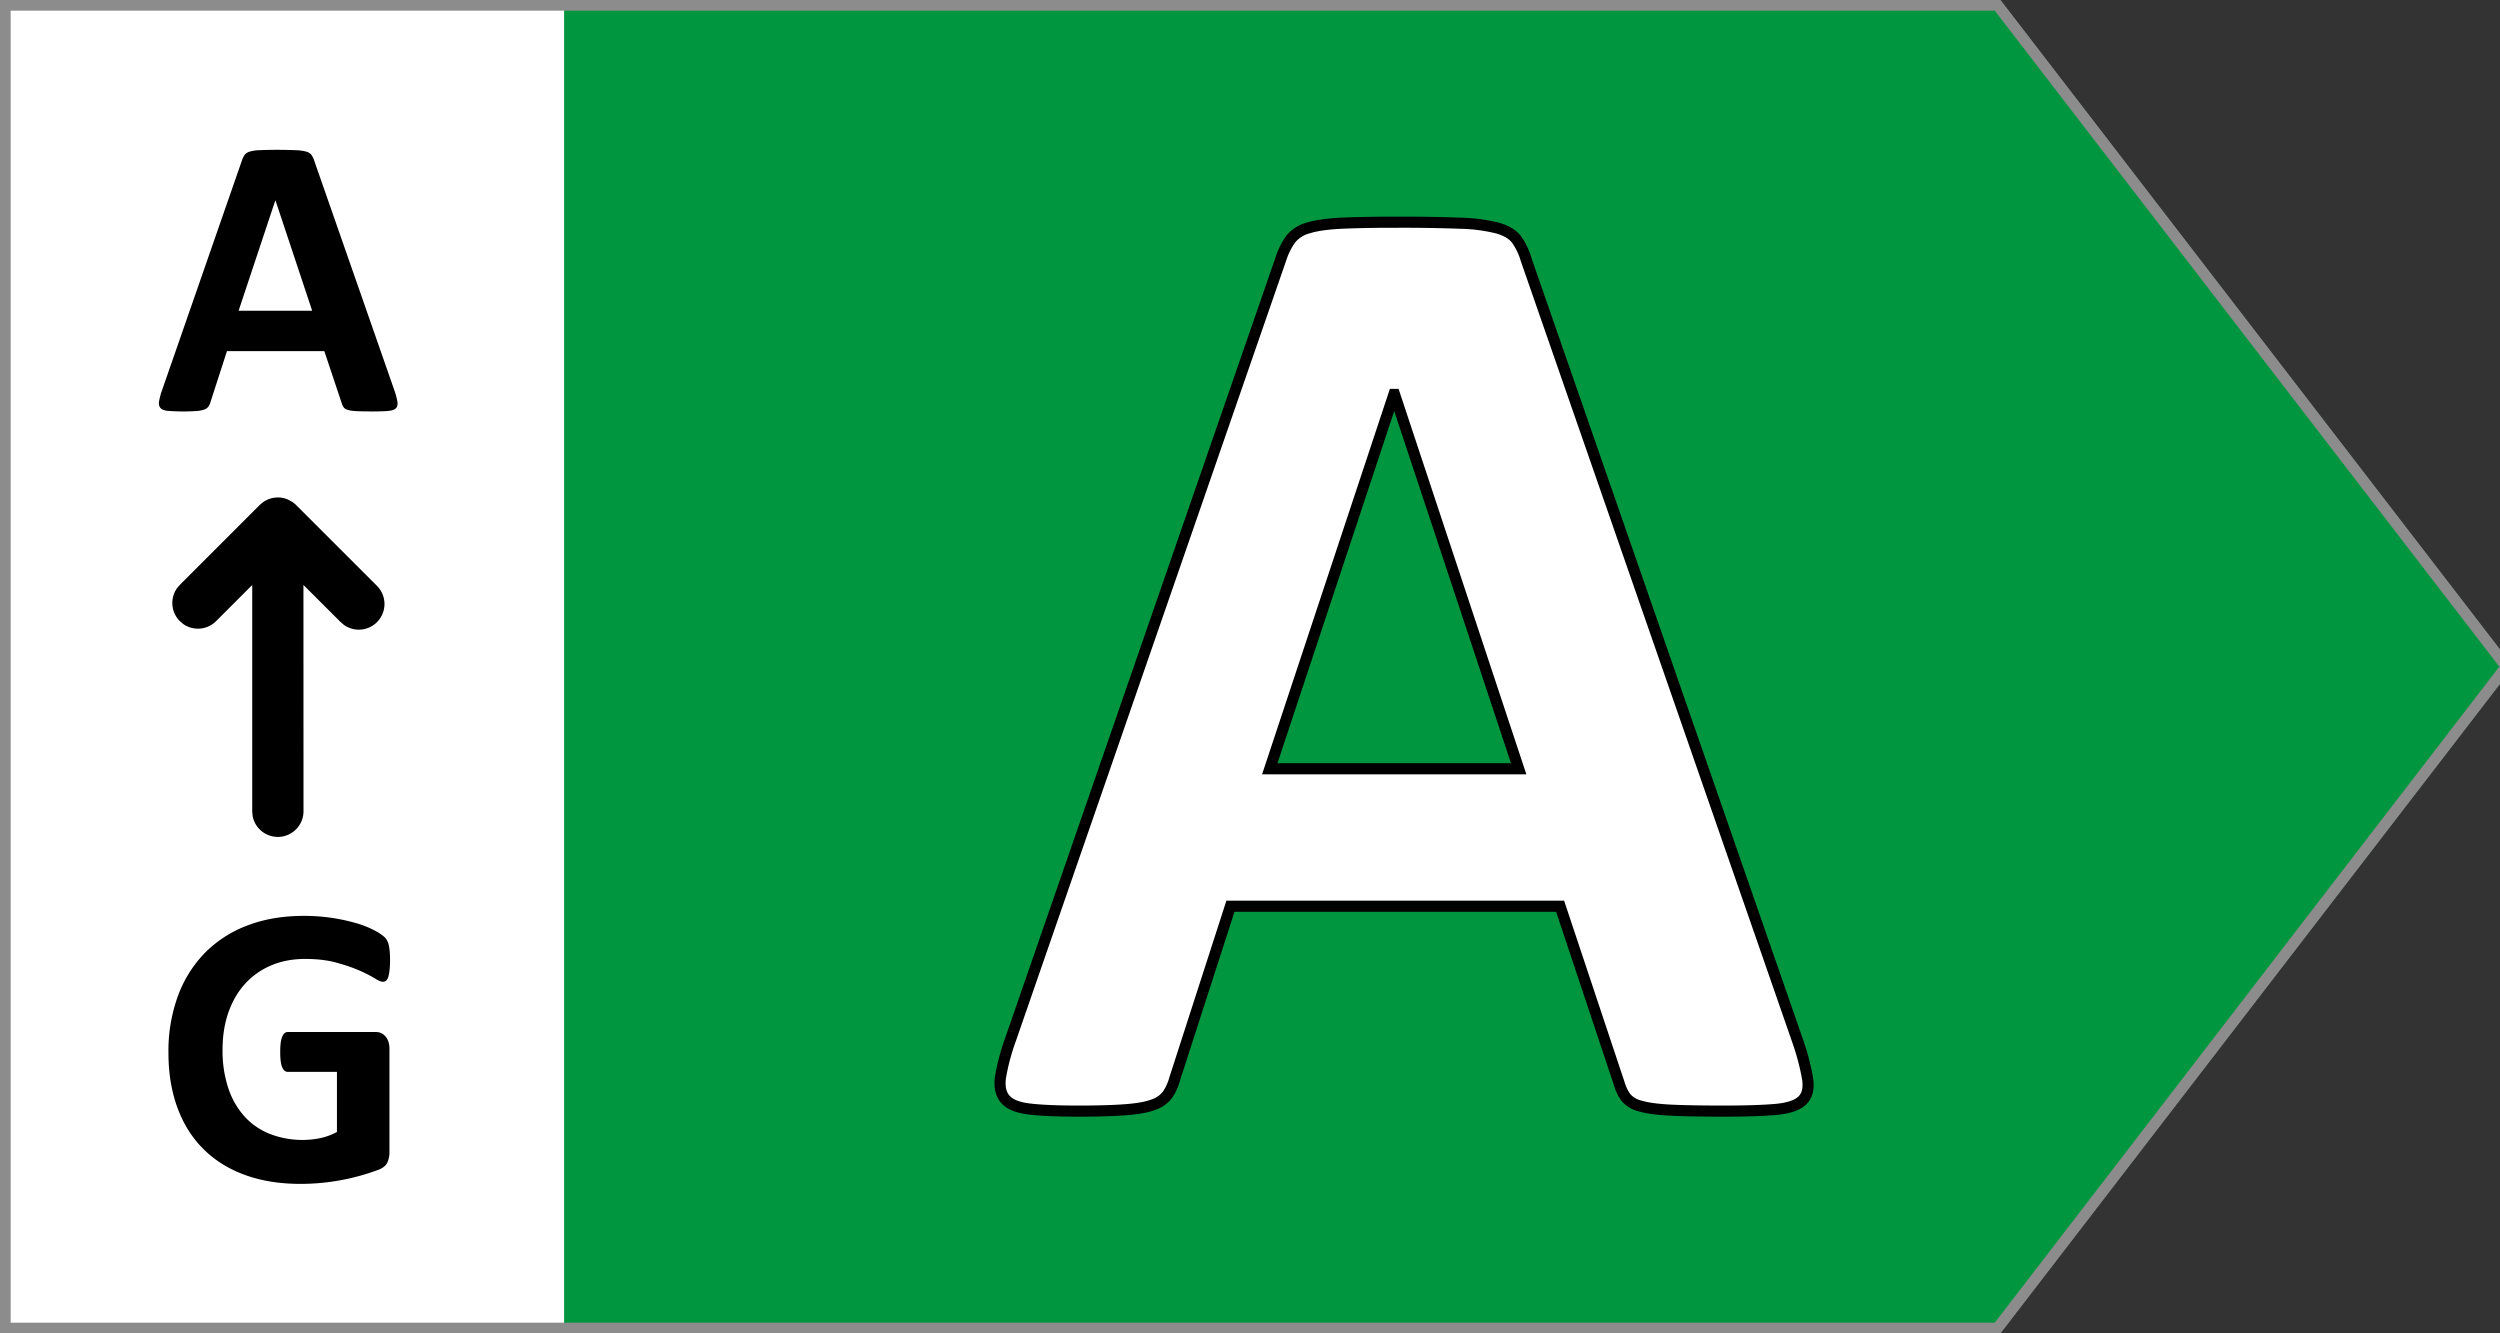 <svg width="45" height="24" xmlns="http://www.w3.org/2000/svg"><rect width="100%" height="100%" fill="#333333" stroke="none"/><g fill="none" fill-rule="evenodd"><path fill="#00963F" fill-rule="nonzero" d="M0 0h36l9.231 12L36 24H0z"/><g fill-rule="nonzero"><path fill="#FFF" d="M0 0h10.154v24H0z"/><path d="M6.707 7.406c.118 0 .21-.003.277-.009.068-.006.115-.021.141-.047.026-.025.036-.063.029-.113A1.258 1.258 0 0 0 7.1 7.03L5.657 2.895a.349.349 0 0 0-.052-.108.187.187 0 0 0-.1-.06.902.902 0 0 0-.197-.024 8.327 8.327 0 0 0-.635 0 .726.726 0 0 0-.175.025.179.179 0 0 0-.092.057.363.363 0 0 0-.05.1L2.917 7.024a1.175 1.175 0 0 0-.054.202c-.007.05.001.09.025.117.024.028.068.045.13.052a3.475 3.475 0 0 0 .51.004.552.552 0 0 0 .148-.027.155.155 0 0 0 .076-.054.29.29 0 0 0 .038-.085l.295-.912h1.753l.313.937c.01.032.022.057.037.076.014.02.04.034.075.045.036.011.089.018.157.022.069.003.164.005.287.005Zm-1.09-1.813H4.295l.66-1.984h.004l.66 1.984ZM5.412 21.31a4.01 4.01 0 0 0 1.405-.256c.078-.031.13-.074.155-.128a.443.443 0 0 0 .038-.19V18.88a.417.417 0 0 0-.018-.128.272.272 0 0 0-.053-.096.223.223 0 0 0-.182-.08H5.181a.09.09 0 0 0-.057.02.154.154 0 0 0-.043.062.419.419 0 0 0-.028.11 1.332 1.332 0 0 0-.009.17c0 .13.012.221.037.275.024.054.057.081.1.081h.884v1.082a1.152 1.152 0 0 1-.289.108 1.622 1.622 0 0 1-.907-.069 1.226 1.226 0 0 1-.46-.31 1.43 1.43 0 0 1-.297-.51 2.136 2.136 0 0 1-.106-.704c0-.243.035-.465.105-.666.07-.2.169-.372.299-.515.13-.143.286-.254.469-.332.182-.078.387-.117.613-.117.211 0 .397.021.557.065.16.043.297.09.413.14.115.05.207.098.277.141.07.043.12.065.152.065.021 0 .04-.006.056-.018a.136.136 0 0 0 .04-.063c.01-.03.018-.07.024-.121.006-.05.01-.11.01-.18 0-.12-.008-.211-.022-.273a.3.3 0 0 0-.07-.142.775.775 0 0 0-.172-.119 1.706 1.706 0 0 0-.308-.128 3.37 3.37 0 0 0-.986-.142c-.368 0-.702.056-1 .169a2.12 2.12 0 0 0-.767.489 2.18 2.18 0 0 0-.49.775 2.885 2.885 0 0 0-.174 1.03c0 .37.055.7.163.993.108.292.264.54.468.742.205.204.454.359.749.466.294.107.628.16 1 .16ZM4.962 8.956l.05-.002c.019 0 .039.002.058.005l-.068-.005.05.002.068.013.058.02.086.047.053.042 1.466 1.465a.462.462 0 0 1-.59.707l-.063-.054-.668-.667.001 4.08a.462.462 0 0 1-.915.084l-.008-.083v-4.08l-.65.65a.462.462 0 0 1-.59.054l-.063-.054a.462.462 0 0 1-.054-.588l.054-.064 1.438-1.439.04-.035.056-.039.055-.026.057-.02.05-.01.03-.003Z" fill="#000"/></g><path stroke="#8C8C8C" stroke-width=".2" d="M35.955.092 45.114 12l-9.159 11.908H.092V.092z"/><path d="M31.024 20c.398 0 .712-.01.94-.03.228-.021.386-.074.476-.16.09-.086.122-.214.098-.386a4.286 4.286 0 0 0-.184-.698L27.471 4.674a1.187 1.187 0 0 0-.177-.368c-.07-.09-.183-.157-.342-.202a3.045 3.045 0 0 0-.666-.086A28.099 28.099 0 0 0 25.14 4h-.24c-.306.003-.56.009-.761.018-.253.013-.45.041-.593.086a.605.605 0 0 0-.31.196 1.234 1.234 0 0 0-.172.337l-4.871 14.064a4.003 4.003 0 0 0-.184.686c-.024.172.005.305.086.399.081.094.228.153.44.177.211.025.504.037.879.037.35 0 .632-.008.848-.025.216-.016.383-.046.5-.091a.523.523 0 0 0 .257-.184.99.99 0 0 0 .128-.288l1.001-3.1h5.934l1.062 3.186a.84.84 0 0 0 .122.257.484.484 0 0 0 .257.153c.122.037.299.061.531.074.232.012.556.018.97.018Zm-3.688-6.162h-4.48L25.09 7.1h.012l2.234 6.738Z" stroke="#000" stroke-width=".2" fill="#FFF" fill-rule="nonzero"/></g></svg>
